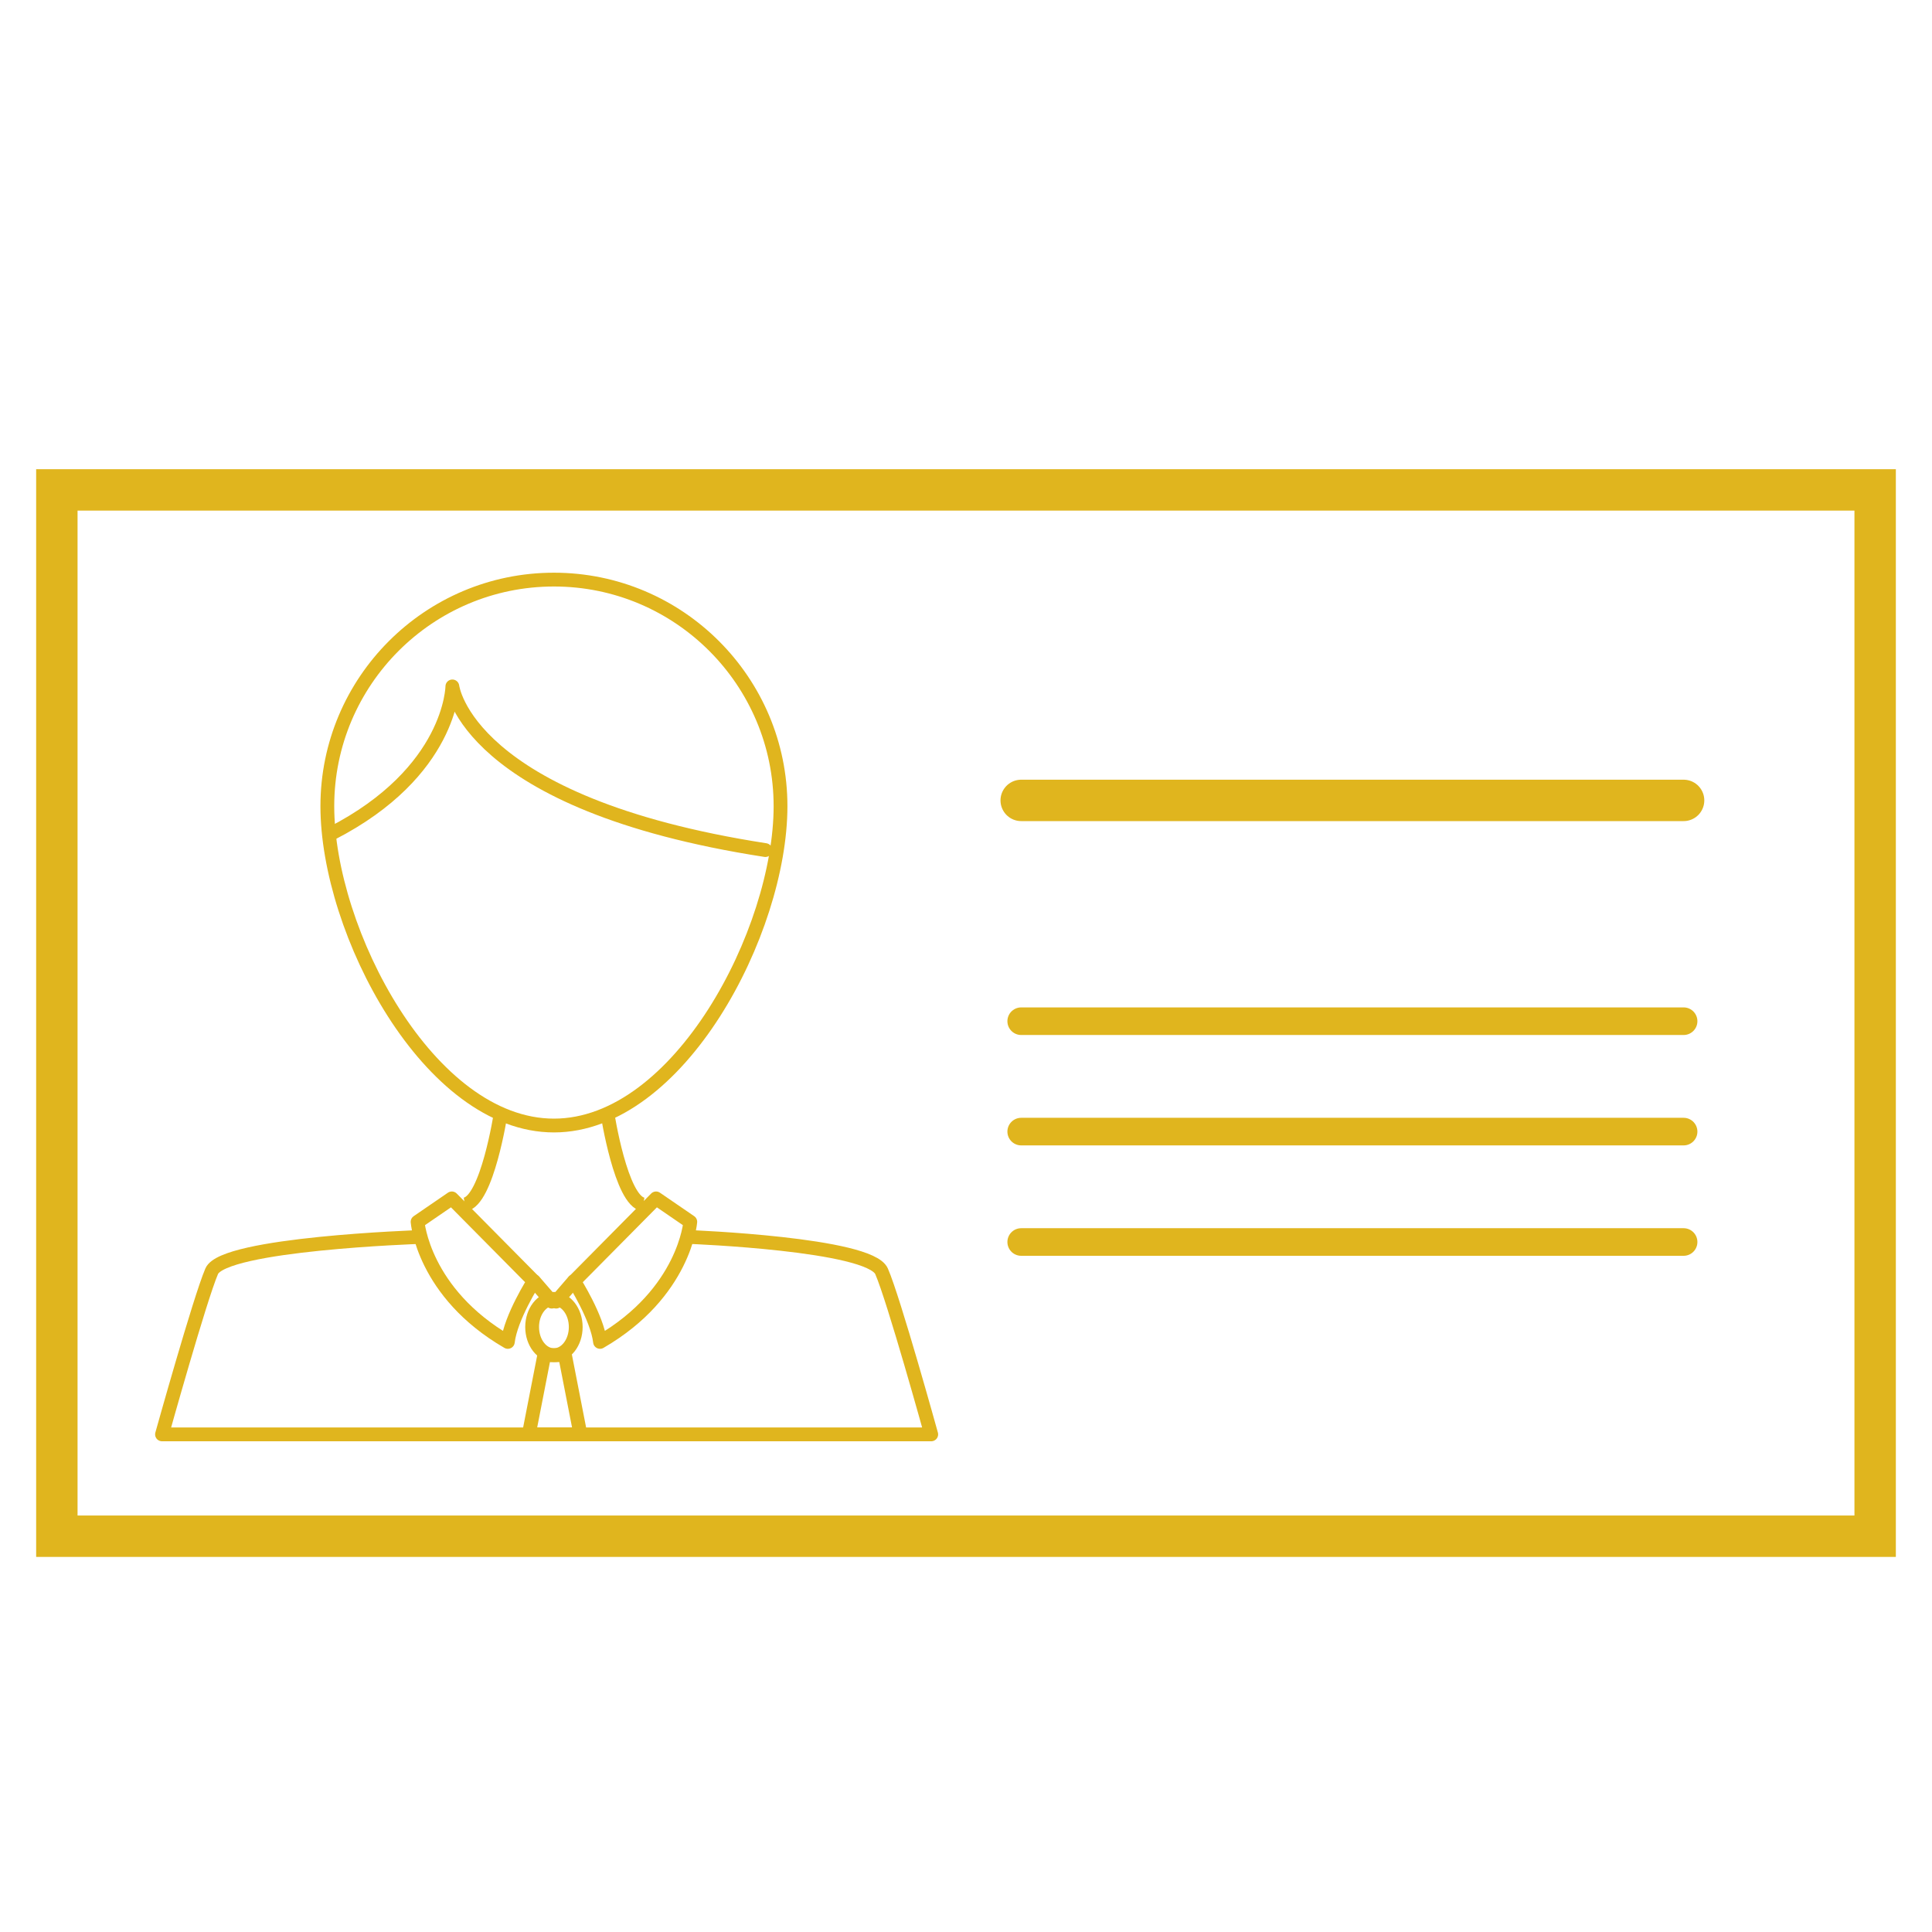<svg xmlns="http://www.w3.org/2000/svg" xmlns:xlink="http://www.w3.org/1999/xlink" id="Ebene_1" x="0px" y="0px" viewBox="0 0 70 70" style="enable-background:new 0 0 70 70;" xml:space="preserve"><style type="text/css">	.st0{fill:#E0B51E;}	.st1{fill:none;stroke:#E0B51E;stroke-width:0.5;stroke-miterlimit:10;}	.st2{fill:none;stroke:#E0B51E;stroke-width:0.5;stroke-linecap:round;stroke-linejoin:round;stroke-miterlimit:10;}	.st3{fill:none;stroke:#E0B51E;stroke-width:1.5;stroke-linecap:round;stroke-linejoin:round;stroke-miterlimit:10;}	.st4{fill:none;stroke:#E0B51E;stroke-linecap:round;stroke-linejoin:round;stroke-miterlimit:10;}</style><g>	<path class="st0" d="M67.19,18.5v36.41H2.81V18.5H67.19 M68.69,17H1.31v39.41h67.38V17L68.69,17z"></path></g><g>	<g>		<path class="st1" d="M28.28,29.21c0,4.54-3.68,11.57-8.21,11.57s-8.21-7.04-8.21-11.57S15.54,21,20.07,21S28.28,24.68,28.28,29.21   z"></path>		<path class="st2" d="M27.73,30.8c-10.85-1.68-11.34-5.93-11.34-5.93s-0.03,3.1-4.38,5.33"></path>		<path class="st1" d="M18.14,40.35c0,0-0.49,3.17-1.3,3.29"></path>		<path class="st1" d="M22.01,40.35c0,0,0.49,3.17,1.3,3.29"></path>	</g>	<path class="st2" d="M25.01,44.82c0,0,6.49,0.25,6.93,1.24c0.44,1,1.8,5.91,1.8,5.91H20.01H19.6H5.87c0,0,1.37-4.91,1.8-5.91  s7.51-1.24,7.51-1.24"></path>	<g>		<g>			<path class="st2" d="M16.37,43.42l2.97,3c0,0-0.84,1.32-0.94,2.2c-3.07-1.78-3.27-4.35-3.27-4.35L16.37,43.42z"></path>			<line class="st2" x1="19.35" y1="46.42" x2="19.99" y2="47.16"></line>		</g>		<g>			<path class="st2" d="M23.77,43.42l-2.97,3c0,0,0.84,1.32,0.94,2.2c3.07-1.78,3.27-4.35,3.27-4.35L23.77,43.42z"></path>			<line class="st2" x1="20.79" y1="46.42" x2="20.15" y2="47.16"></line>		</g>	</g>	<ellipse class="st2" cx="20.07" cy="48.08" rx="0.79" ry="1.02"></ellipse>	<polygon class="st2" points="19.72,49.1 19.16,51.97 21.03,51.97 20.47,49.1  "></polygon></g><g>	<line class="st3" x1="37" y1="29" x2="61" y2="29"></line></g><g>	<line class="st4" x1="37" y1="37" x2="61" y2="37"></line></g><g>	<line class="st4" x1="37" y1="41" x2="61" y2="41"></line></g><g>	<line class="st4" x1="37" y1="45" x2="61" y2="45"></line></g></svg>